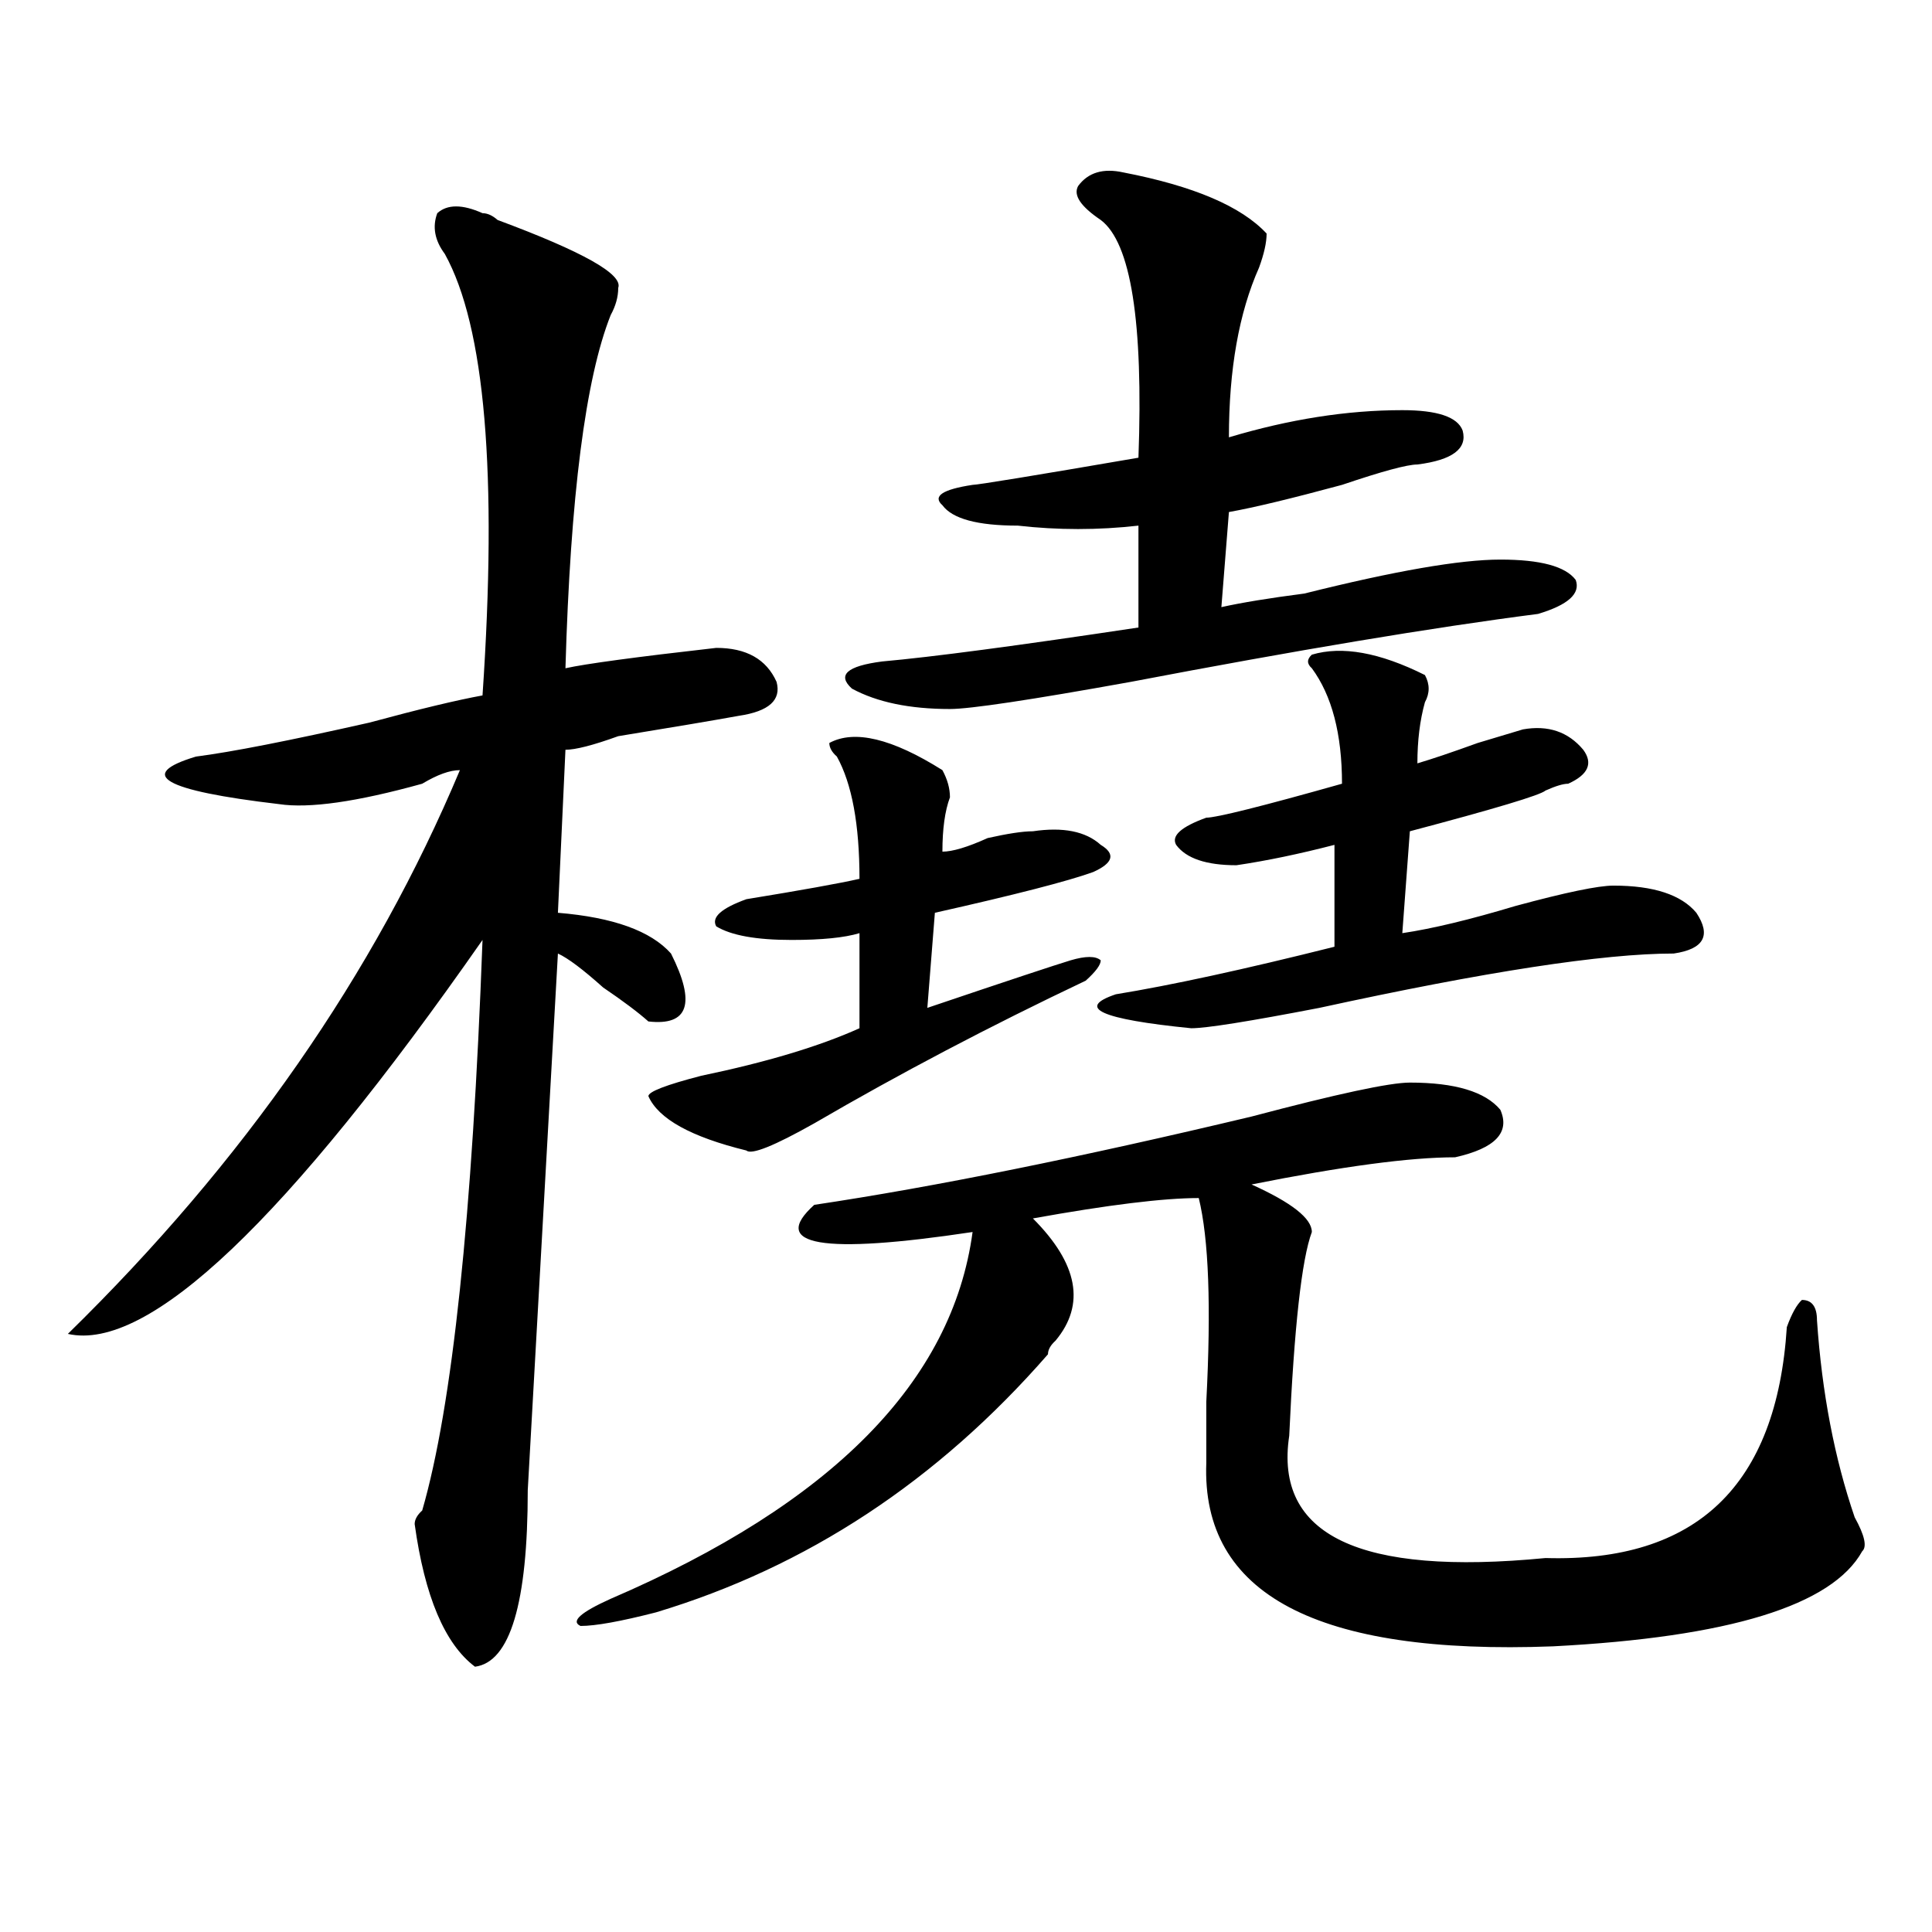 <?xml version="1.0" encoding="utf-8"?>
<!-- Generator: Adobe Illustrator 16.0.0, SVG Export Plug-In . SVG Version: 6.00 Build 0)  -->
<!DOCTYPE svg PUBLIC "-//W3C//DTD SVG 1.1//EN" "http://www.w3.org/Graphics/SVG/1.1/DTD/svg11.dtd">
<svg version="1.1" id="图层_1" xmlns="http://www.w3.org/2000/svg" xmlns:xlink="http://www.w3.org/1999/xlink" x="0px" y="0px"
	 width="1000px" height="1000px" viewBox="0 0 1000 1000" enable-background="new 0 0 1000 1000" xml:space="preserve">
<path d="M249.75,110.344c2.561,0,5.183,1.208,7.805,3.516c44.206,16.425,64.998,28.125,62.438,35.156
	c0,4.724-1.342,9.394-3.902,14.063c-13.049,32.849-20.853,93.769-23.414,182.813c10.365-2.308,36.402-5.823,78.047-10.547
	c15.609,0,25.975,5.878,31.219,17.578c2.561,9.394-3.902,15.271-19.512,17.578c-13.049,2.362-33.841,5.878-62.438,10.547
	c-13.049,4.724-22.134,7.031-27.316,7.031l-3.902,84.375c28.597,2.362,48.109,9.394,58.535,21.094
	c12.988,25.817,9.085,37.519-11.707,35.156c-5.244-4.669-13.049-10.547-23.414-17.578c-10.427-9.339-18.231-15.216-23.414-17.578
	l-15.609,277.734c0,58.557-9.146,89.044-27.316,91.406c-15.609-11.756-26.036-36.365-31.219-73.828c0-2.308,1.281-4.669,3.902-7.031
	c15.609-53.888,25.975-152.325,31.219-295.313C148.29,631.864,76.706,699.815,35.122,690.422
	c91.034-89.044,158.655-186.328,202.922-291.797c-5.244,0-11.707,2.362-19.512,7.031c-33.841,9.394-58.535,12.909-74.145,10.547
	c-59.877-7.031-74.145-15.216-42.926-24.609c18.17-2.308,48.109-8.185,89.754-17.578c25.975-7.031,45.487-11.7,58.535-14.063
	c7.805-114.808,1.281-190.997-19.512-228.516c-5.244-7.031-6.524-14.063-3.902-21.094
	C231.519,105.675,239.324,105.675,249.75,110.344z M729.739,560.344c23.414,0,39.023,4.724,46.828,14.063
	c5.183,11.755-2.622,19.94-23.414,24.609c-23.414,0-58.535,4.724-105.363,14.063c20.792,9.394,31.219,17.578,31.219,24.609
	c-5.244,14.063-9.146,49.219-11.707,105.469c-7.805,51.581,36.402,72.619,132.68,63.281
	c78.047,2.307,119.631-37.464,124.875-119.531c2.561-7.031,5.183-11.7,7.805-14.063c5.183,0,7.805,3.516,7.805,10.547
	c2.561,37.519,9.085,71.521,19.512,101.953c5.183,9.394,6.463,15.271,3.902,17.578c-15.609,28.125-68.962,44.494-159.996,49.219
	c-122.314,4.669-182.13-26.972-179.508-94.922c0-7.031,0-17.578,0-31.641c2.561-49.219,1.281-84.375-3.902-105.469
	c-18.231,0-46.828,3.516-85.852,10.547c23.414,23.456,27.316,44.55,11.707,63.281c-2.622,2.362-3.902,4.724-3.902,7.031
	c-57.255,65.644-124.875,110.138-202.922,133.594c-18.231,4.669-31.219,7.031-39.023,7.031c-5.244-2.362,0-7.031,15.609-14.063
	c114.448-49.219,176.886-112.5,187.313-189.844c-78.047,11.755-105.363,7.031-81.949-14.063
	c62.438-9.339,137.863-24.609,226.336-45.703C691.996,566.222,719.312,560.344,729.739,560.344z M429.258,384.563
	c12.988-7.031,32.499-2.308,58.535,14.063c2.561,4.724,3.902,9.394,3.902,14.063c-2.622,7.031-3.902,16.425-3.902,28.125
	c5.183,0,12.988-2.308,23.414-7.031c10.365-2.308,18.17-3.516,23.414-3.516c15.609-2.308,27.316,0,35.121,7.031
	c7.805,4.724,6.463,9.394-3.902,14.063c-13.049,4.724-40.365,11.755-81.949,21.094l-3.902,49.219
	c41.584-14.063,66.34-22.247,74.145-24.609c7.805-2.308,12.988-2.308,15.609,0c0,2.362-2.622,5.878-7.805,10.547
	c-49.45,23.456-96.278,48.065-140.484,73.828c-20.853,11.755-32.56,16.425-35.121,14.063c-28.658-7.031-45.548-16.37-50.73-28.125
	c0-2.308,9.085-5.823,27.316-10.547c33.78-7.031,61.096-15.216,81.949-24.609V483c-7.805,2.362-19.512,3.516-35.121,3.516
	c-18.231,0-31.219-2.308-39.023-7.031c-2.622-4.669,2.561-9.339,15.609-14.063c28.597-4.669,48.109-8.185,58.535-10.547
	c0-28.125-3.902-49.219-11.707-63.281C430.539,389.286,429.258,386.925,429.258,384.563z M581.45,89.25
	c36.402,7.031,61.096,17.578,74.145,31.641c0,4.724-1.342,10.547-3.902,17.578c-10.427,23.456-15.609,52.734-15.609,87.891
	c31.219-9.339,61.096-14.063,89.754-14.063c18.17,0,28.597,3.516,31.219,10.547c2.561,9.394-5.244,15.271-23.414,17.578
	c-5.244,0-18.231,3.516-39.023,10.547c-26.036,7.031-45.548,11.755-58.535,14.063l-3.902,49.219
	c10.365-2.308,24.695-4.669,42.926-7.031c46.828-11.7,80.608-17.578,101.461-17.578c20.792,0,33.78,3.516,39.023,10.547
	c2.561,7.031-3.902,12.909-19.512,17.578c-54.633,7.031-124.875,18.786-210.727,35.156c-52.072,9.394-83.291,14.063-93.656,14.063
	c-20.853,0-37.743-3.516-50.73-10.547c-7.805-7.031-2.622-11.7,15.609-14.063c25.975-2.308,70.242-8.185,132.68-17.578v-52.734
	c-20.853,2.362-41.645,2.362-62.438,0c-20.853,0-33.841-3.516-39.023-10.547c-5.244-4.669,0-8.185,15.609-10.547
	c2.561,0,31.219-4.669,85.852-14.063c2.561-70.313-3.902-111.292-19.512-123.047c-10.427-7.031-14.329-12.854-11.707-17.578
	C563.219,89.25,571.023,86.942,581.45,89.25z M679.008,338.859c15.609-4.669,35.121-1.153,58.535,10.547
	c2.561,4.724,2.561,9.394,0,14.063c-2.622,9.394-3.902,19.94-3.902,31.641c7.805-2.308,18.17-5.823,31.219-10.547
	c7.805-2.308,15.609-4.669,23.414-7.031c12.988-2.308,23.414,1.208,31.219,10.547c5.183,7.031,2.561,12.909-7.805,17.578
	c-2.622,0-6.524,1.208-11.707,3.516c-2.622,2.362-26.036,9.394-70.242,21.094L725.836,483c15.609-2.308,35.121-7.031,58.535-14.063
	c25.975-7.031,42.926-10.547,50.73-10.547c20.792,0,35.121,4.724,42.926,14.063c7.805,11.755,3.902,18.786-11.707,21.094
	c-36.463,0-97.559,9.394-183.41,28.125c-36.463,7.031-58.535,10.547-66.34,10.547c-46.828-4.669-59.877-10.547-39.023-17.578
	c28.597-4.669,66.34-12.854,113.168-24.609c0-7.031,0-24.609,0-52.734c-18.231,4.724-35.121,8.239-50.73,10.547
	c-15.609,0-26.036-3.516-31.219-10.547c-2.622-4.669,2.561-9.339,15.609-14.063c5.183,0,28.597-5.823,70.242-17.578
	c0-25.763-5.244-45.703-15.609-59.766C676.386,343.583,676.386,341.222,679.008,338.859z"/>
</svg>
